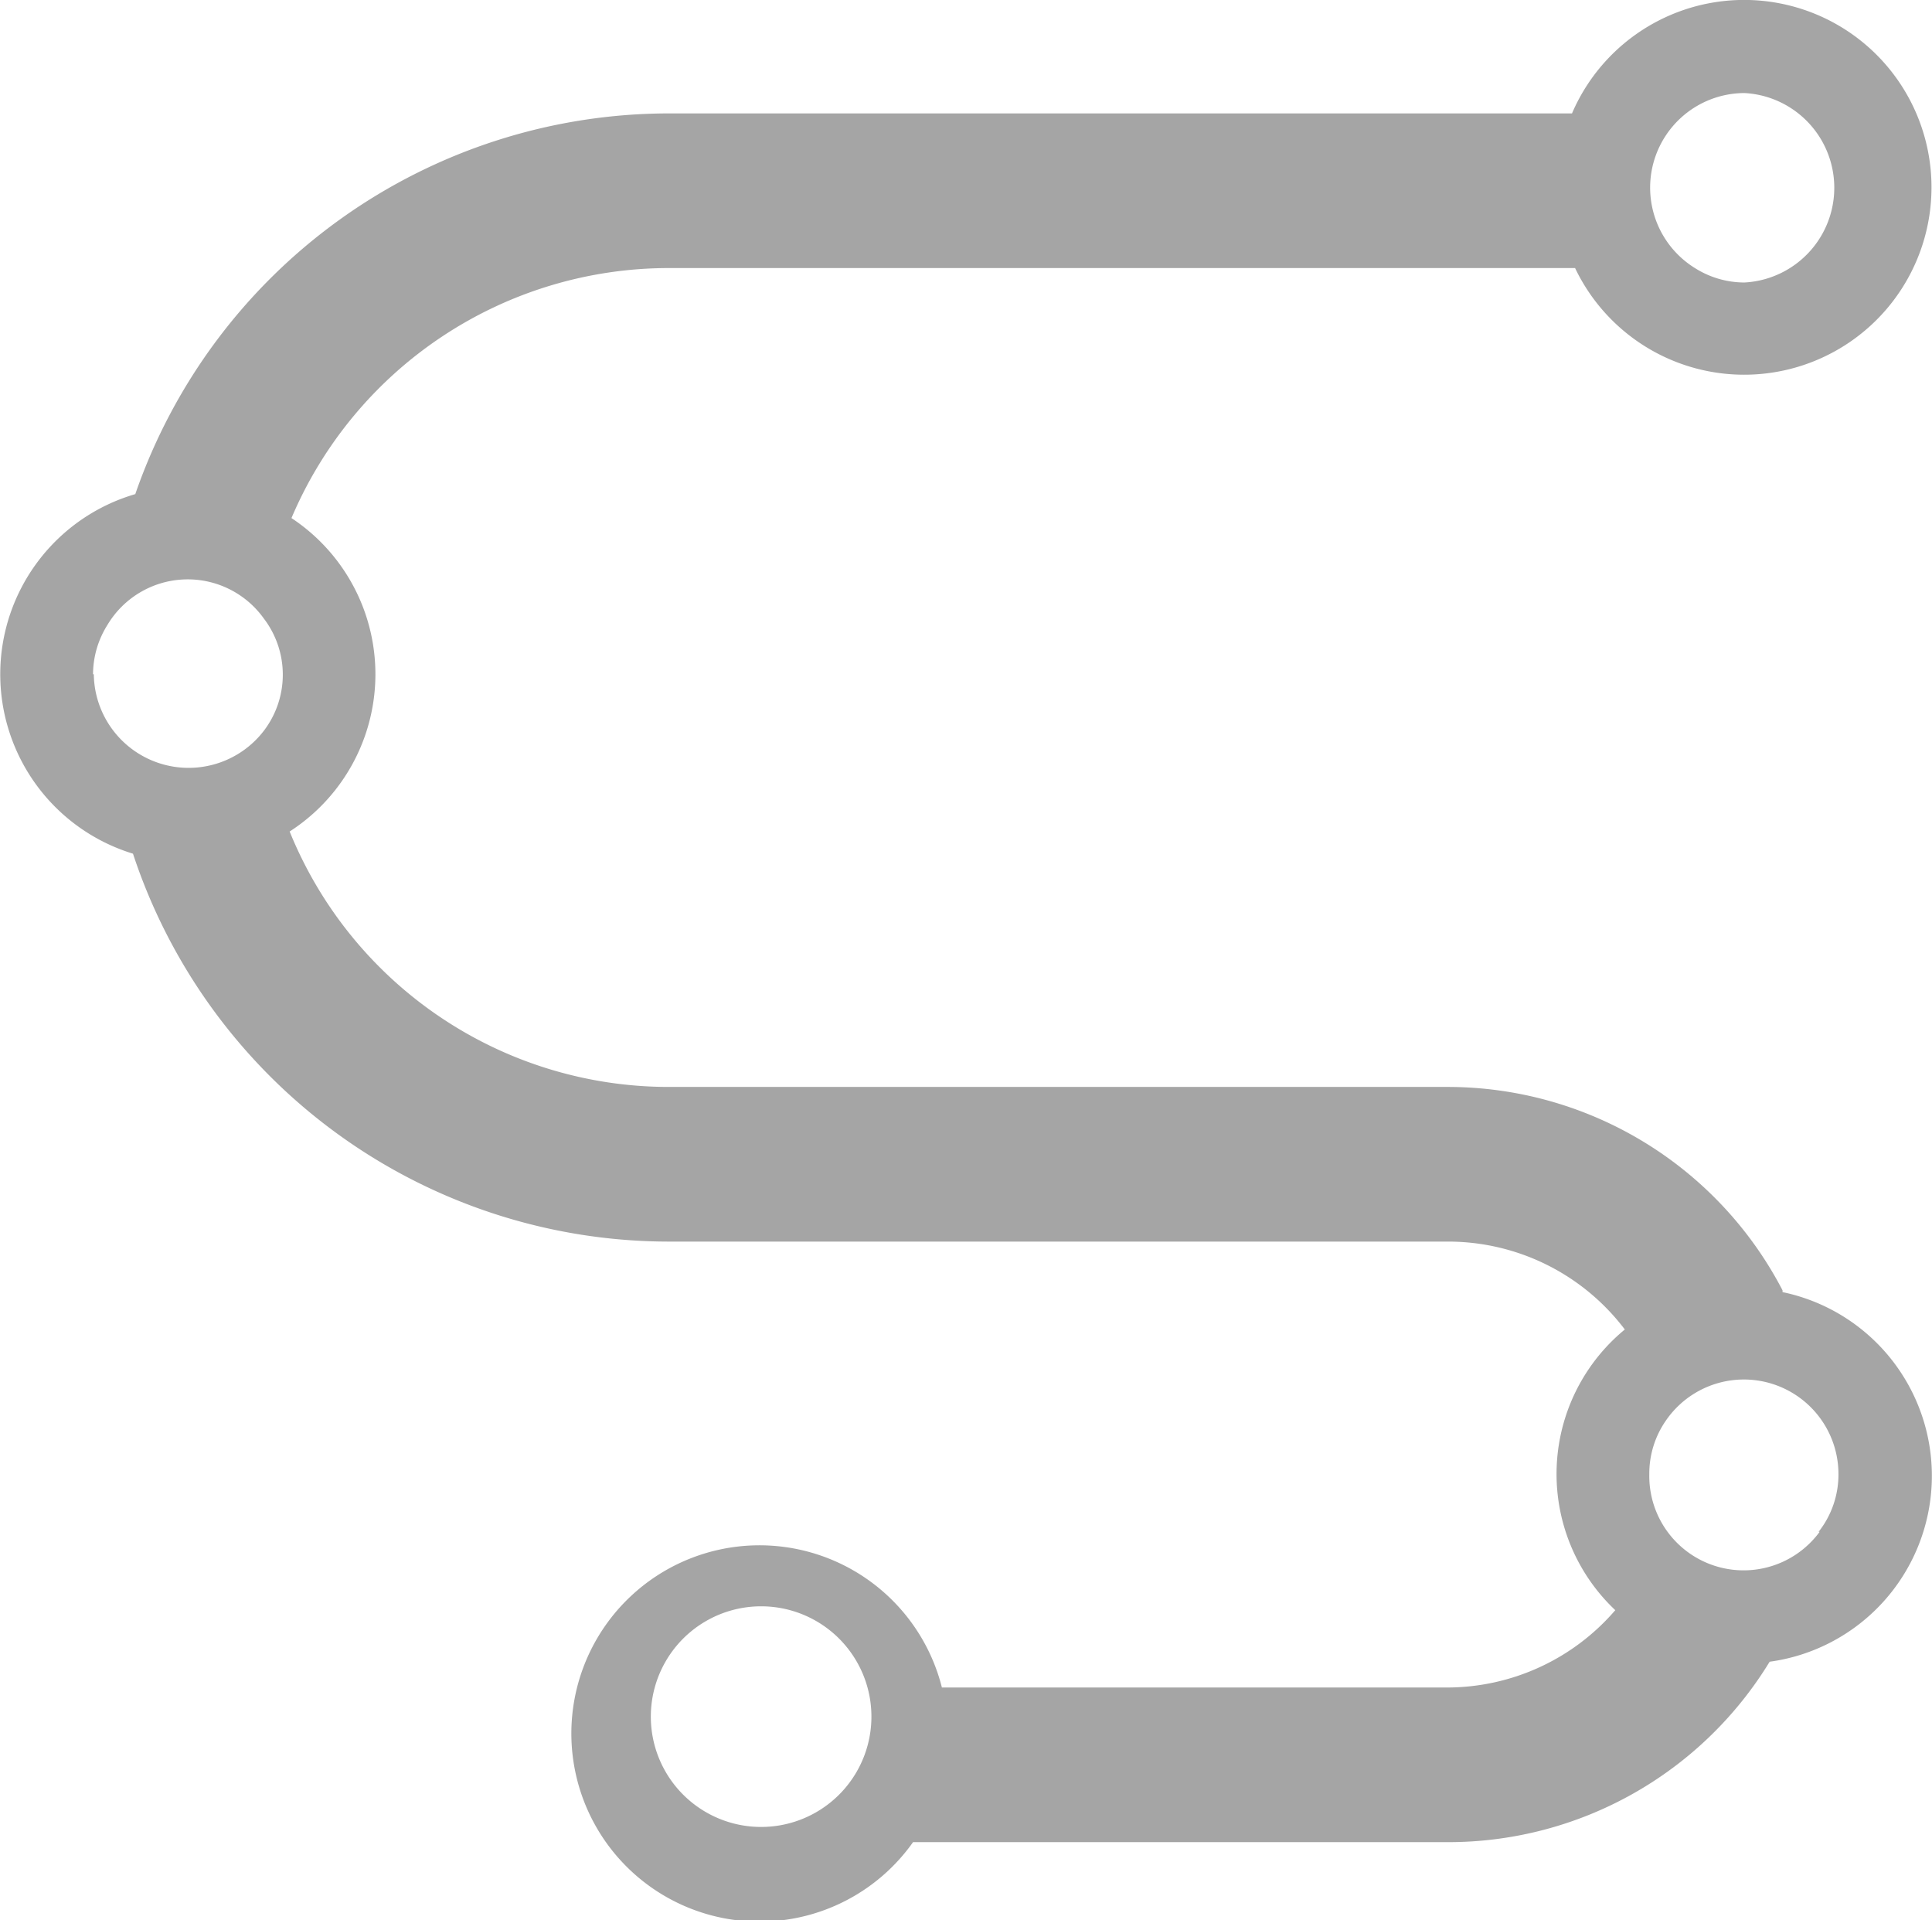 <svg viewBox="0 0 74.97 74.5" xmlns="http://www.w3.org/2000/svg" data-name="Capa 1" id="Capa_1"><defs><style>.cls-1{fill:#a5a5a5;}</style></defs><title>LL</title><path d="M69.17,50.06a14.65,14.65,0,0,0-13-7.89H25.94a15.88,15.88,0,0,1-14.7-9.91,7.26,7.26,0,0,0,.07-12.16,15.91,15.91,0,0,1,14.63-9.7H61.12a7.27,7.27,0,1,0-.12-6H25.94A21.93,21.93,0,0,0,5.25,19.17a7.28,7.28,0,0,0-.09,13.95A21.91,21.91,0,0,0,25.94,48.17H56.2a8.6,8.6,0,0,1,6.85,3.41,7.26,7.26,0,0,0-.37,10.89,8.62,8.62,0,0,1-6.48,3H36.55a7.3,7.3,0,1,0-1.12,6H56.2a14.61,14.61,0,0,0,12.47-7,7.28,7.28,0,0,0,.5-14.34ZM67.69,3.61a3.68,3.68,0,0,1,0,7.35,3.6,3.6,0,0,1-1.92-.56,3.67,3.67,0,0,1,1.92-6.79ZM3.61,26.16a3.61,3.61,0,0,1,.55-1.9A3.63,3.63,0,0,1,10.24,24a3.59,3.59,0,0,1,0,4.35,3.68,3.68,0,0,1-6.6-2.19Zm26,44.72H29.5a4.28,4.28,0,1,1,.07,0Zm41-11.45A3.66,3.66,0,0,1,64,57.19a3.6,3.6,0,0,1,.64-2.07,3.67,3.67,0,0,1,6.7,2.07A3.59,3.59,0,0,1,70.57,59.43Z" class="cls-1"></path></svg>